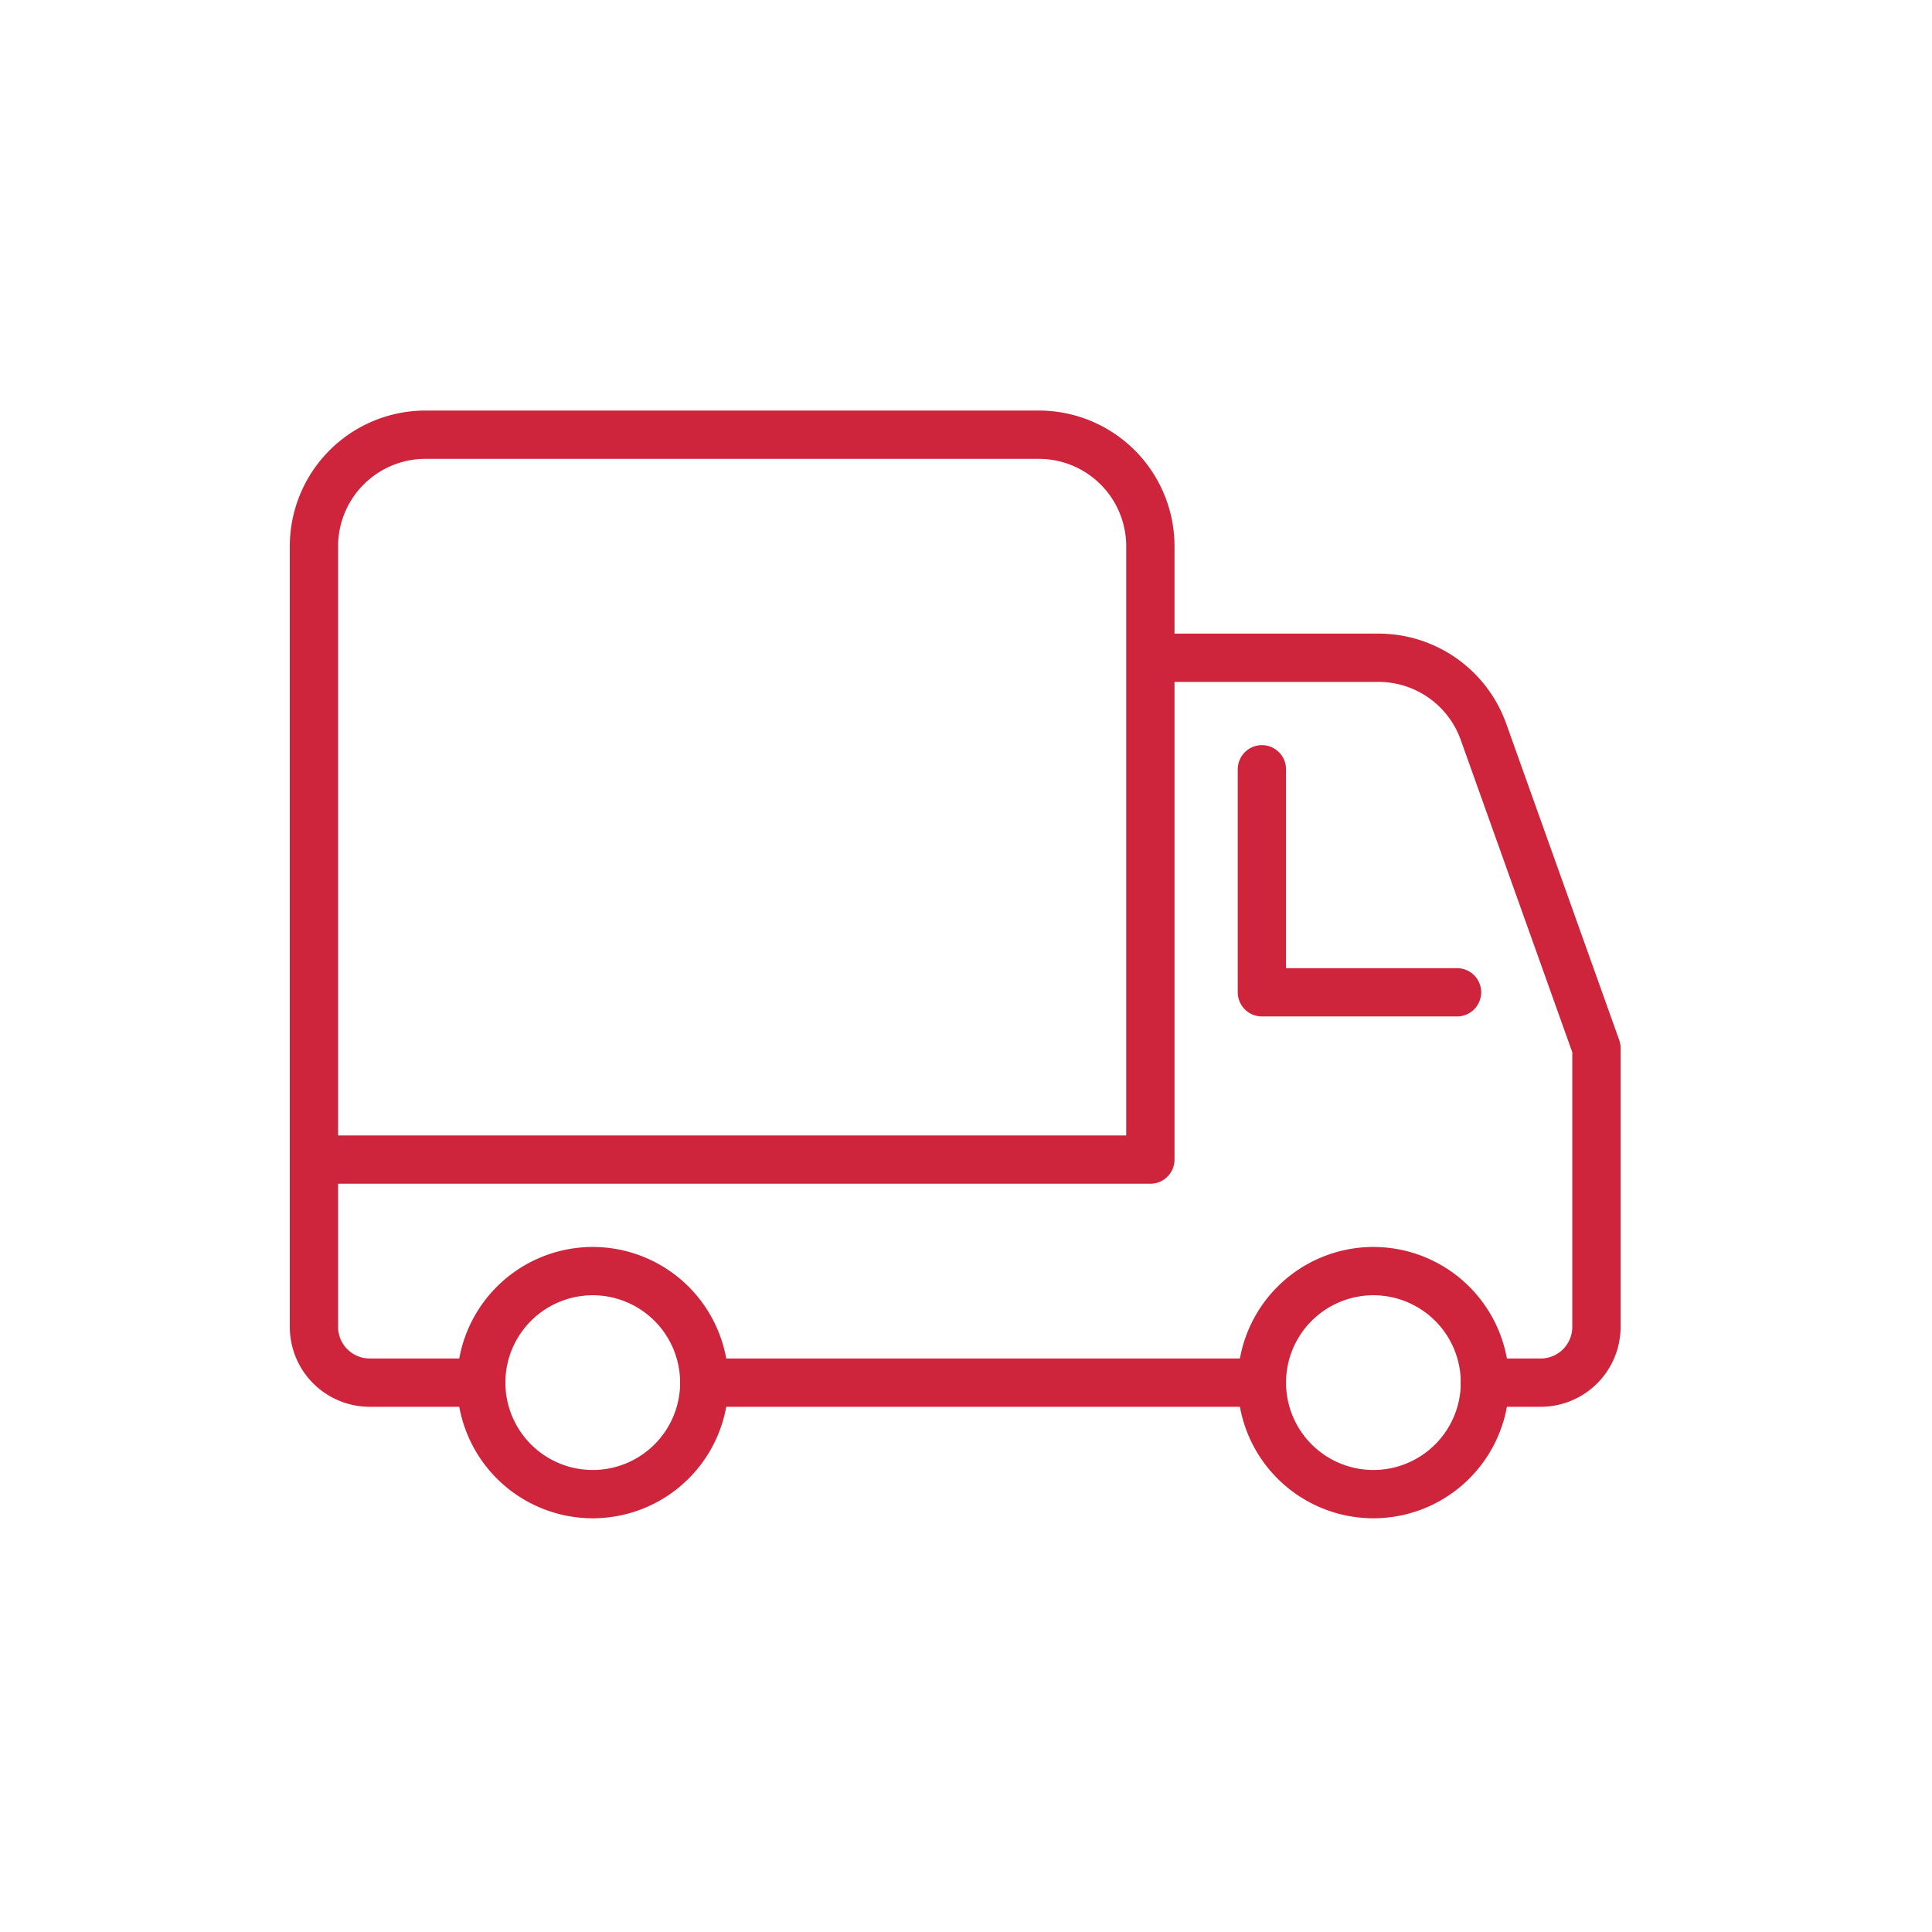 <svg width="80" height="80" viewBox="0 0 80 80" fill="none" xmlns="http://www.w3.org/2000/svg"><path clip-rule="evenodd" d="M29.163 57.252a4.62 4.62 0 01-4.618 4.617 4.62 4.62 0 01-4.618-4.617 4.62 4.62 0 014.618-4.618 4.62 4.62 0 014.617 4.618zM61.488 57.252a4.62 4.62 0 01-4.618 4.617 4.62 4.62 0 01-4.618-4.617 4.62 4.62 0 014.618-4.618 4.62 4.62 0 014.618 4.618z" stroke="#CE253D" stroke-width="2" stroke-linecap="round" stroke-linejoin="round"/><path d="M61.487 57.252h2.31a2.308 2.308 0 002.308-2.31V43.399L61.427 30.3a4.618 4.618 0 00-4.347-3.064h-9.446v20.78H13v6.927a2.308 2.308 0 002.309 2.309h4.618M29.163 57.252h23.089M13 48.016V22.618A4.62 4.62 0 0117.618 18h25.398a4.62 4.62 0 014.618 4.618v4.618" stroke="#CE253D" stroke-width="2" stroke-linecap="round" stroke-linejoin="round"/><path d="M52.252 31.854v9.235h8.081" stroke="#CE253D" stroke-width="2" stroke-linecap="round" stroke-linejoin="round"/></svg>